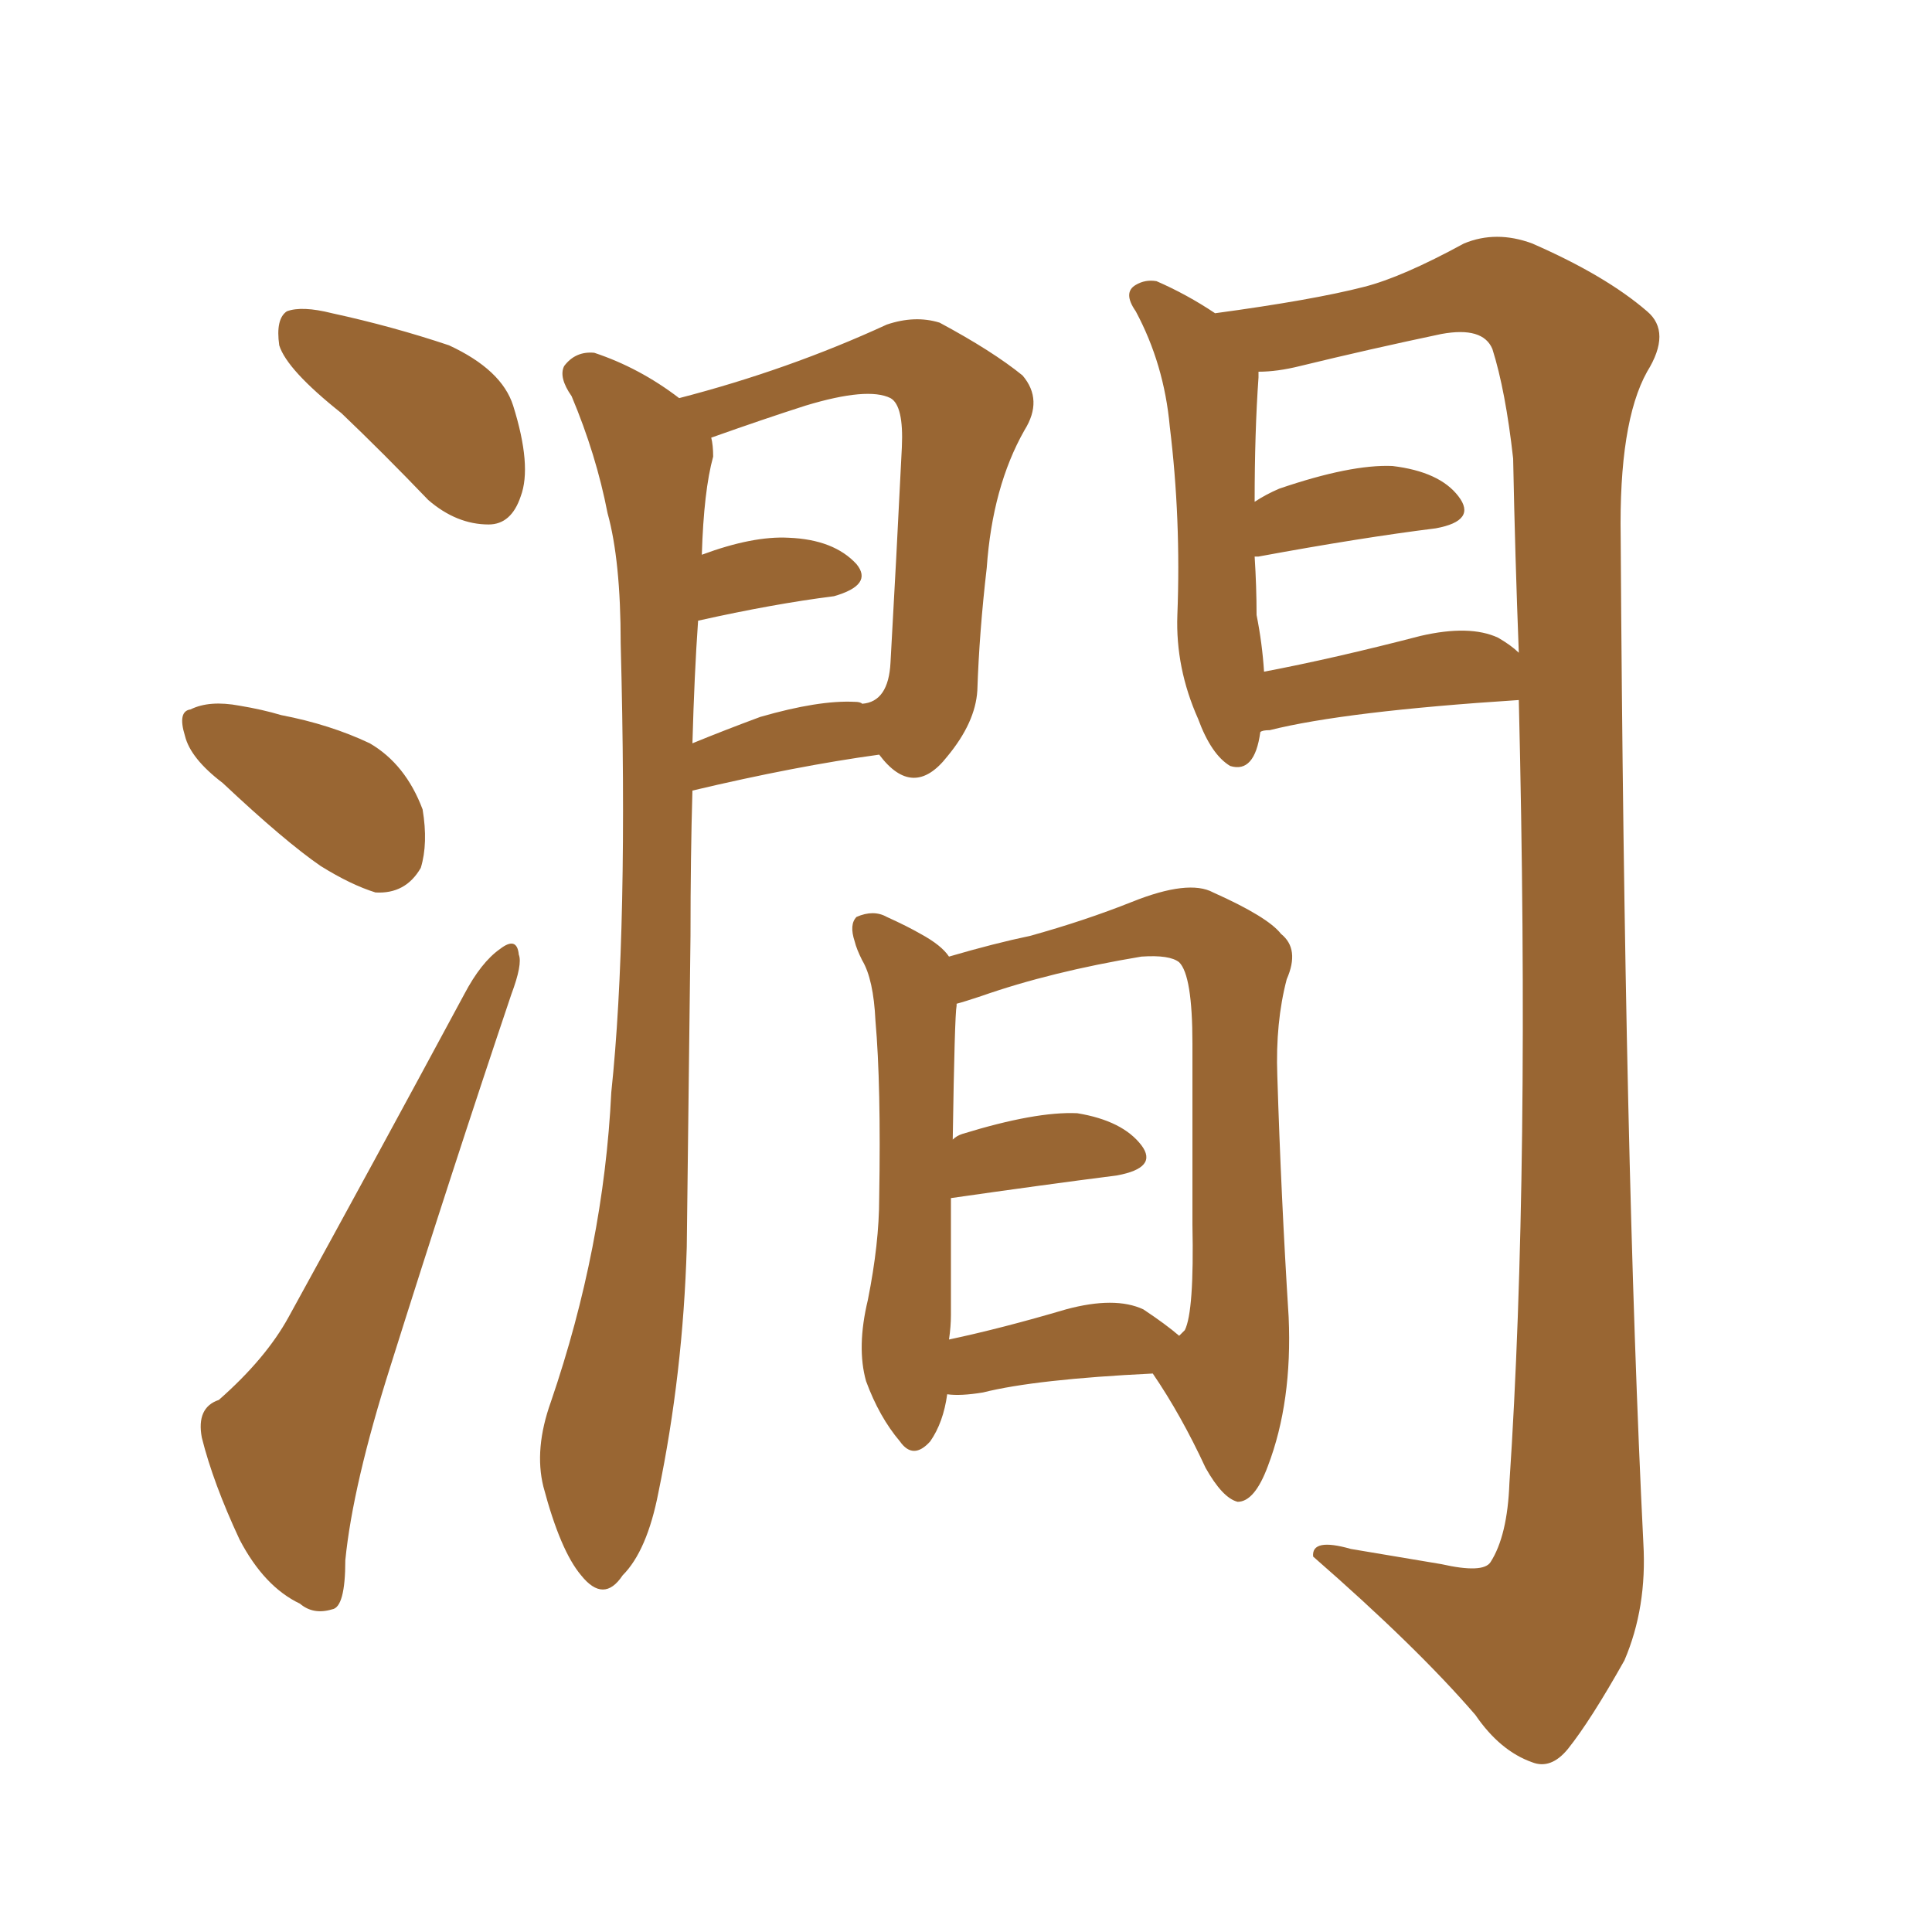 <svg xmlns="http://www.w3.org/2000/svg" xmlns:xlink="http://www.w3.org/1999/xlink" width="150" height="150"><path fill="#996633" padding="10" d="M26.51 32.08L26.51 32.08Q22.27 28.71 21.68 26.81L21.68 26.81Q21.39 24.76 22.27 24.17L22.27 24.17Q23.44 23.73 25.78 24.32L25.78 24.32Q30.47 25.34 34.86 26.81L34.86 26.81Q38.96 28.71 39.84 31.49L39.84 31.49Q41.31 36.18 40.43 38.53L40.43 38.53Q39.70 40.72 37.94 40.72L37.94 40.72Q35.45 40.72 33.25 38.82L33.25 38.82Q29.74 35.16 26.51 32.08ZM17.29 60.79L17.29 60.79Q14.79 58.89 14.36 57.13L14.36 57.13Q13.77 55.22 14.79 55.08L14.79 55.08Q16.26 54.35 18.60 54.79L18.60 54.79Q20.36 55.08 21.83 55.52L21.83 55.52Q25.63 56.25 28.71 57.71L28.71 57.71Q31.49 59.33 32.81 62.84L32.81 62.84Q33.25 65.48 32.67 67.38L32.67 67.38Q31.49 69.43 29.15 69.29L29.15 69.29Q27.25 68.70 24.90 67.24L24.90 67.24Q22.12 65.33 17.29 60.79ZM16.99 108.69L16.99 108.69Q20.65 105.47 22.41 102.25L22.41 102.25Q28.86 90.53 36.04 77.20L36.04 77.20Q37.35 74.71 38.82 73.68L38.82 73.68Q40.14 72.66 40.28 74.12L40.28 74.12Q40.58 74.85 39.70 77.20L39.70 77.20Q35.16 90.67 30.32 106.05L30.32 106.05Q27.39 115.28 26.81 121.14L26.81 121.14Q26.81 124.80 25.78 124.95L25.78 124.95Q24.32 125.39 23.29 124.51L23.29 124.51Q20.51 123.19 18.60 119.53L18.60 119.53Q16.55 115.14 15.67 111.62L15.67 111.62Q15.23 109.28 16.99 108.69ZM53.76 61.38L53.76 61.38Q53.61 66.50 53.61 72.66L53.61 72.66Q53.47 84.52 53.32 96.83L53.32 96.83Q53.03 106.64 51.12 115.87L51.12 115.87Q50.24 120.41 48.34 122.31L48.34 122.31Q46.88 124.51 45.12 122.31L45.12 122.31Q43.51 120.41 42.19 115.43L42.19 115.43Q41.46 112.50 42.77 108.84L42.77 108.84Q46.88 96.83 47.46 84.81L47.46 84.81Q48.78 72.36 48.19 49.95L48.19 49.95Q48.19 43.51 47.17 39.84L47.17 39.84Q46.29 35.30 44.38 30.76L44.38 30.76Q43.36 29.30 43.80 28.42L43.80 28.42Q44.68 27.25 46.14 27.39L46.14 27.39Q49.66 28.56 52.73 30.91L52.73 30.91Q61.23 28.71 68.85 25.20L68.85 25.20Q71.04 24.46 72.95 25.05L72.95 25.05Q77.05 27.25 79.39 29.15L79.39 29.15Q81.01 31.05 79.54 33.40L79.54 33.40Q77.05 37.79 76.61 44.09L76.61 44.09Q76.03 49.07 75.88 53.61L75.88 53.61Q75.73 56.10 73.54 58.74L73.54 58.74Q70.90 62.11 68.26 58.59L68.26 58.59Q61.82 59.47 53.76 61.38ZM66.36 54.49L66.36 54.49Q66.80 54.49 66.94 54.64L66.94 54.64Q68.99 54.49 69.14 51.42L69.14 51.42Q69.58 43.65 70.02 34.72L70.02 34.72Q70.17 31.49 69.14 30.91L69.14 30.91Q67.38 30.03 62.55 31.49L62.55 31.49Q59.33 32.52 55.22 33.98L55.22 33.98Q55.37 34.57 55.37 35.45L55.37 35.45Q54.64 38.09 54.49 43.07L54.49 43.07Q58.45 41.60 61.23 41.75L61.23 41.75Q64.75 41.89 66.50 43.80L66.50 43.80Q67.82 45.41 64.75 46.29L64.75 46.29Q60.06 46.88 54.20 48.19L54.20 48.19Q53.91 52.29 53.76 57.71L53.76 57.71Q56.25 56.69 59.03 55.66L59.03 55.66Q63.57 54.35 66.36 54.49ZM97.85 56.84L97.85 56.84Q97.41 60.06 95.51 59.47L95.51 59.47Q94.04 58.59 93.02 55.81L93.02 55.81Q91.26 51.86 91.41 47.75L91.41 47.75Q91.70 40.28 90.82 33.11L90.82 33.11Q90.38 28.27 88.18 24.17L88.18 24.17Q87.16 22.71 88.18 22.12L88.18 22.12Q88.92 21.68 89.79 21.83L89.79 21.83Q92.14 22.85 94.34 24.32L94.34 24.32Q101.95 23.29 105.91 22.27L105.91 22.27Q108.84 21.53 113.67 18.90L113.67 18.90Q116.16 17.87 118.95 18.90L118.95 18.90Q124.66 21.39 127.88 24.17L127.88 24.17Q129.79 25.78 127.88 28.86L127.88 28.86Q125.68 32.81 125.83 41.75L125.83 41.75Q126.12 90.23 127.59 119.82L127.59 119.82Q127.88 124.80 126.12 128.91L126.12 128.91Q123.49 133.59 121.73 135.79L121.73 135.79Q120.41 137.40 118.95 136.82L118.95 136.82Q116.46 135.94 114.55 133.15L114.55 133.15Q110.01 127.88 101.95 120.85L101.95 120.85Q101.81 119.38 104.88 120.26L104.88 120.26Q108.40 120.85 111.91 121.44L111.91 121.44Q115.14 122.17 115.72 121.29L115.72 121.29Q117.04 119.24 117.19 115.14L117.19 115.14Q118.80 90.97 117.92 54.35L117.92 54.35Q104.44 55.22 98.58 56.69L98.58 56.69Q98.00 56.69 97.85 56.84ZM116.31 49.51L116.31 49.51Q117.33 50.10 117.92 50.68L117.92 50.68Q117.63 43.21 117.48 35.60L117.48 35.60Q116.89 30.32 115.87 27.10L115.87 27.10Q115.14 25.34 111.91 25.93L111.91 25.93Q106.35 27.10 100.93 28.42L100.93 28.42Q99.17 28.86 97.71 28.86L97.71 28.86Q97.71 29.15 97.71 29.30L97.71 29.30Q97.41 33.54 97.41 38.96L97.41 38.96Q98.29 38.38 99.32 37.94L99.32 37.94Q104.88 36.04 108.11 36.18L108.11 36.18Q111.77 36.62 113.23 38.53L113.23 38.53Q114.70 40.43 111.47 41.02L111.47 41.02Q105.62 41.75 97.71 43.21L97.71 43.21Q97.56 43.21 97.41 43.21L97.41 43.21Q97.56 45.56 97.56 47.75L97.56 47.75Q98.00 49.95 98.14 52.15L98.14 52.15Q103.56 51.12 110.30 49.37L110.30 49.37Q114.11 48.49 116.31 49.51ZM73.54 108.25L73.54 108.25Q73.24 110.45 72.22 111.91L72.22 111.91Q70.90 113.38 69.87 111.91L69.87 111.91Q68.26 110.01 67.24 107.23L67.24 107.23Q66.50 104.59 67.38 100.93L67.38 100.93Q68.26 96.53 68.26 93.02L68.26 93.02Q68.41 84.23 67.97 79.25L67.97 79.25Q67.82 76.03 66.94 74.56L66.94 74.56Q66.50 73.68 66.36 73.10L66.36 73.10Q65.92 71.78 66.50 71.19L66.50 71.19Q67.82 70.61 68.85 71.19L68.85 71.19Q70.46 71.92 71.48 72.51L71.48 72.51Q73.10 73.39 73.68 74.27L73.68 74.27Q77.20 73.24 79.98 72.66L79.98 72.66Q84.23 71.48 87.89 70.02L87.89 70.02Q92.29 68.26 94.19 69.29L94.19 69.29Q98.44 71.19 99.46 72.51L99.46 72.51Q100.93 73.68 99.90 76.03L99.90 76.03Q99.02 79.39 99.17 83.50L99.17 83.50Q99.46 92.87 100.05 102.25L100.05 102.25Q100.34 108.84 98.44 113.82L98.44 113.82Q97.41 116.60 96.09 116.60L96.09 116.60Q94.92 116.31 93.60 113.96L93.60 113.96Q91.70 109.86 89.50 106.64L89.50 106.64Q80.42 107.08 76.32 108.11L76.32 108.11Q74.56 108.40 73.54 108.25ZM88.77 101.66L88.77 101.66L88.77 101.66Q90.53 102.83 91.55 103.71L91.55 103.71Q91.85 103.42 91.99 103.27L91.99 103.27Q92.72 101.81 92.58 95.07L92.58 95.07Q92.58 88.18 92.58 81.01L92.58 81.01Q92.58 75.73 91.55 74.71L91.55 74.71Q90.82 74.12 88.62 74.27L88.62 74.27Q81.59 75.44 76.17 77.34L76.17 77.34Q74.85 77.78 74.27 77.93L74.27 77.93Q74.27 77.93 74.27 78.08L74.27 78.08Q74.12 78.81 73.97 88.48L73.97 88.48Q74.27 88.18 74.71 88.04L74.71 88.04Q80.42 86.28 83.64 86.43L83.64 86.43Q87.16 87.01 88.62 88.92L88.62 88.92Q89.94 90.67 86.72 91.26L86.72 91.26Q81.01 91.99 73.83 93.02L73.83 93.02Q73.83 97.12 73.83 102.10L73.83 102.10Q73.83 102.98 73.68 104.00L73.68 104.00Q77.78 103.13 82.76 101.66L82.76 101.66Q86.57 100.63 88.77 101.66Z"/></svg>